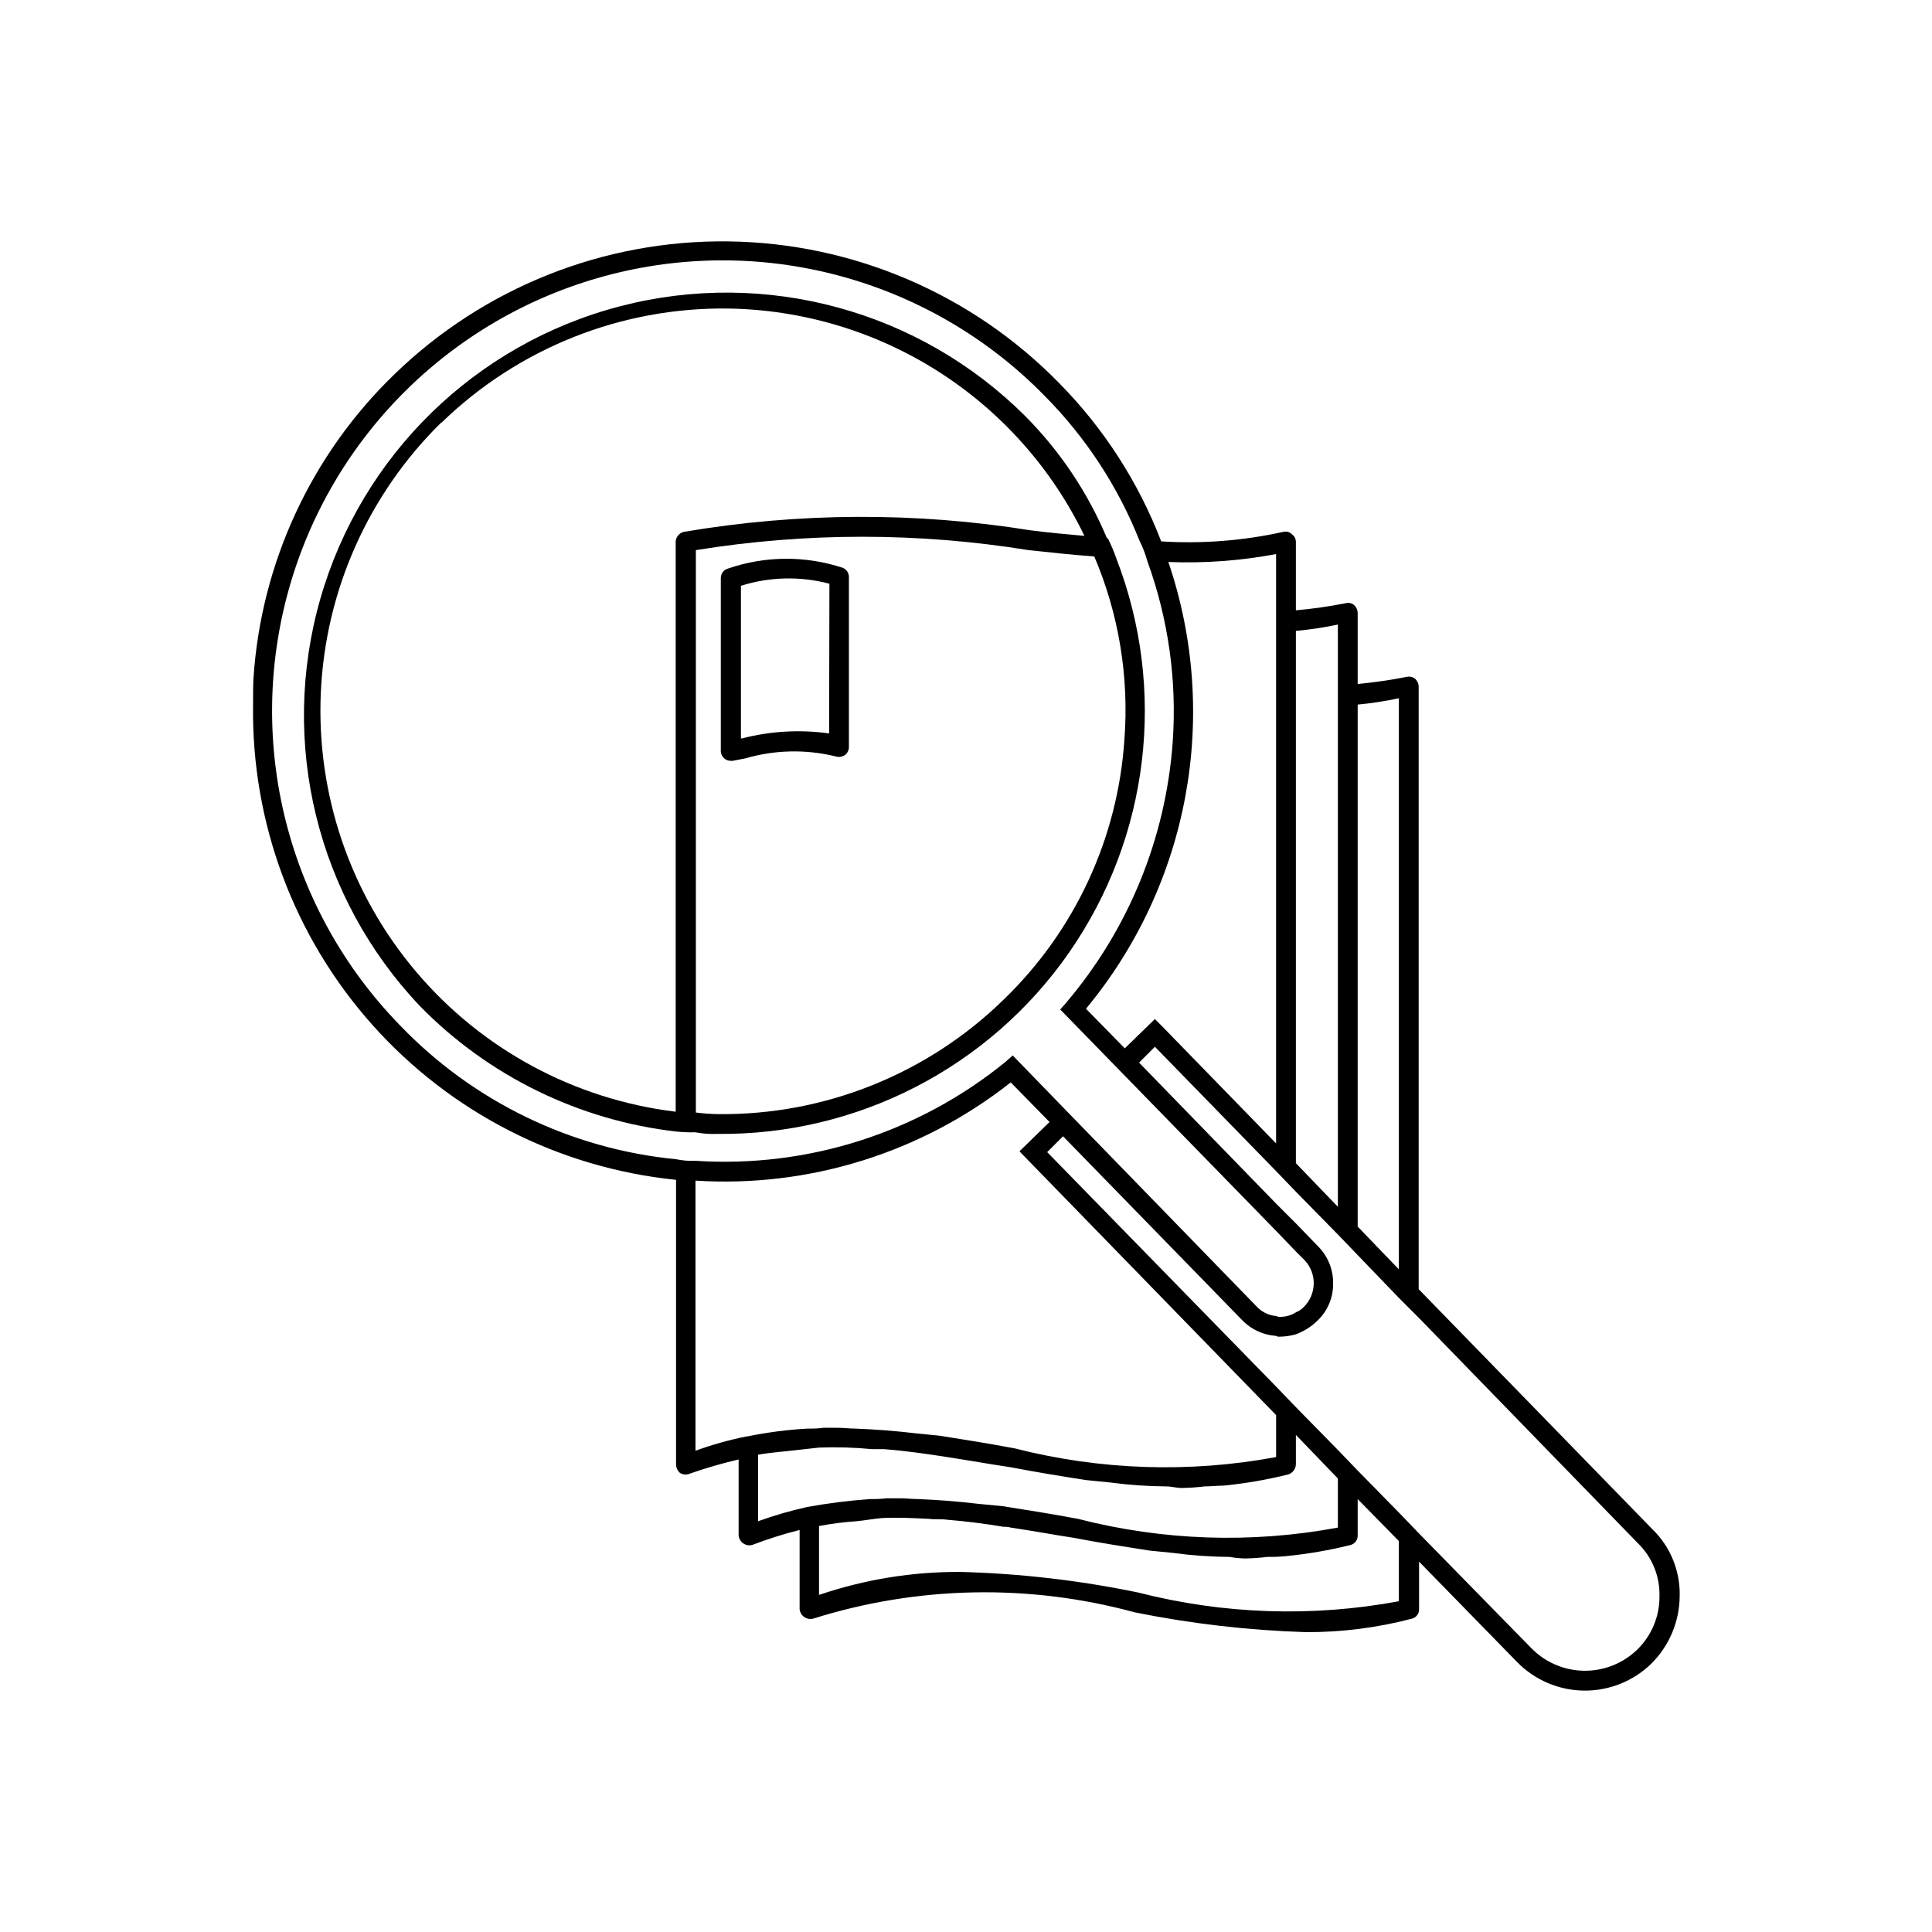 <?xml version="1.0" encoding="UTF-8"?>
<!-- The Best Svg Icon site in the world: iconSvg.co, Visit us! https://iconsvg.co -->
<svg fill="#000000" width="800px" height="800px" version="1.1" viewBox="144 144 512 512" xmlns="http://www.w3.org/2000/svg">
 <g>
  <path d="m337.02 294.64c-1.168 0.289-1.992 1.336-1.996 2.539v45.742c-0.02 0.805 0.328 1.578 0.945 2.098 0.477 0.387 1.066 0.598 1.68 0.609h0.484l3.402-0.652h-0.004c7.785-2.269 16.031-2.449 23.91-0.523 0.82 0.262 1.715 0.137 2.434-0.336 0.68-0.484 1.082-1.266 1.094-2.098v-45.113c0.004-1.047-0.617-1.996-1.574-2.414-9.871-3.269-20.539-3.219-30.375 0.148zm26.703 43.727h-0.004c-7.707-1.078-15.555-0.629-23.09 1.32h-0.273v-40.449c7.609-2.398 15.738-2.586 23.449-0.547z"/>
  <path d="m581.89 549.25-61.926-63.605v-159.75c-0.043-0.816-0.422-1.578-1.051-2.102-0.605-0.438-1.371-0.59-2.098-0.418-4.305 0.848-8.648 1.48-13.016 1.887v-18.895 0.004c-0.043-0.816-0.422-1.578-1.051-2.102-0.598-0.457-1.371-0.609-2.098-0.418-4.371 0.863-8.785 1.496-13.227 1.891v-18.266c-0.043-0.754-0.43-1.449-1.051-1.891-0.598-0.609-1.48-0.852-2.309-0.629-10.605 2.348-21.484 3.195-32.328 2.519-6.035-15.711-15.254-30.004-27.078-41.984-23.086-23.594-54.578-37.086-87.586-37.52-33.008-0.434-64.84 12.227-88.539 35.211-22.039 21.293-35.359 50.031-37.363 80.609-0.105 2.309-0.105 4.617-0.105 7.137-0.418 31.18 10.859 61.383 31.609 84.66 20.75 23.273 49.465 37.934 80.488 41.082v75.363c-0.008 0.887 0.375 1.73 1.051 2.309 0.75 0.48 1.695 0.559 2.516 0.211 4.269-1.492 8.613-2.754 13.016-3.781v20.152c0.086 0.836 0.527 1.59 1.211 2.074 0.688 0.48 1.547 0.645 2.359 0.445 4.113-1.578 8.32-2.91 12.594-3.988v20.992c0.086 0.836 0.527 1.59 1.211 2.074 0.688 0.48 1.547 0.645 2.359 0.445 27.66-8.711 57.242-9.297 85.227-1.68 14.941 3.016 30.109 4.769 45.344 5.25 9.492 0.043 18.949-1.16 28.129-3.57 1.141-0.293 1.926-1.34 1.891-2.519v-12.594l26.031 26.66h-0.004c4.664 4.734 11.008 7.438 17.652 7.516 6.644 0.078 13.055-2.473 17.824-7.098 4.773-4.719 7.488-11.133 7.559-17.844 0.195-6.699-2.43-13.172-7.242-17.84zm-78.09-218.53c3.668-0.34 7.312-0.902 10.914-1.68v151.35l-10.914-11.336zm-16.375-19.523c3.738-0.34 7.453-0.898 11.125-1.68v154.29l-11.125-11.547zm-5.246-20.363v156.18l-30.23-31.066-1.891-1.891-7.977 7.766-10.285-10.496v0.004c27.355-32.992 35.621-77.82 21.832-118.4 9.566 0.379 19.145-0.324 28.551-2.098zm-232.17 124.9c-29.777-30.543-40.992-74.648-29.43-115.71 11.562-41.055 44.152-72.824 85.488-83.336 41.34-10.516 85.145 1.824 114.92 32.367 10.805 10.93 19.301 23.922 24.98 38.203 0.879 1.746 1.582 3.574 2.098 5.461 5.566 15.305 7.856 31.613 6.719 47.859-1.812 25.523-11.746 49.801-28.34 69.273l-1.469 1.68 57.309 58.777 5.246 5.457 2.309 2.309v0.004c3.242 3.559 3.055 9.051-0.418 12.383-0.523 0.562-1.172 0.992-1.891 1.262-1.309 0.852-2.844 1.293-4.406 1.258-0.297 0.031-0.594-0.043-0.84-0.207-1.902-0.145-3.688-0.965-5.039-2.312l-51.219-52.691-13.645-14.066-1.891 1.68v0.004c-23.07 18.793-52.391 28.164-82.082 26.242-1.758 0.074-3.519-0.066-5.246-0.422-27.84-2.711-53.789-15.297-73.156-35.477zm91.945 108.95h-0.211c-4.566 0.922-9.059 2.188-13.434 3.777v-71.582c30.102 1.91 59.855-7.359 83.547-26.031l10.285 10.496-7.977 7.766 68.016 69.902v11.129c-22.988 4.266-46.625 3.477-69.273-2.309-6.719-1.258-13.227-2.309-19.941-3.359l-6.297-0.629c-5.246-0.629-10.707-1.051-16.164-1.258-1.469 0-2.938-0.211-4.617-0.211h-3.574c-1.391 0.18-2.793 0.25-4.195 0.211-5.434 0.297-10.836 1-16.164 2.098zm15.953 18.684c-4.414 0.98-8.762 2.242-13.016 3.777v-17.633c3.57-0.629 7.137-0.84 10.496-1.258l5.668-0.629v-0.004c4.691-0.176 9.391-0.035 14.062 0.422h3.148c5.668 0.418 11.336 1.258 16.793 2.098 5.457 0.84 11.336 1.891 17.004 2.731 6.508 1.258 13.016 2.309 19.734 3.359l6.297 0.629c4.941 0.664 9.922 1.012 14.906 1.051 1.469 0 2.731 0.418 4.199 0.418 2.035-0.035 4.066-0.176 6.086-0.418 1.68 0 3.359-0.211 5.039-0.211 5.731-0.57 11.414-1.555 17.004-2.941 1.223-0.348 2.074-1.457 2.098-2.727v-7.766l11.125 11.547v13.016-0.004c-22.844 4.266-46.344 3.477-68.852-2.309-6.719-1.258-13.227-2.309-19.941-3.359l-6.508-0.629c-5.246-0.629-10.707-1.051-15.953-1.258-1.68 0-3.148-0.211-4.617-0.211h-3.676c-1.465 0.172-2.938 0.242-4.41 0.207-5.598 0.398-11.168 1.102-16.688 2.102zm156.81 24.98h-0.004c-22.914 4.262-46.484 3.473-69.062-2.309-15.48-3.211-31.219-5.039-47.023-5.461-12.777-0.082-25.477 1.977-37.574 6.09v-18.262c3.262-0.613 6.555-1.035 9.867-1.262 2.309-0.211 4.41-0.629 6.719-0.84 4.199-0.211 8.398 0 12.594 0.211 1.469 0.211 3.148 0 4.617 0.211 5.039 0.418 10.078 1.051 15.113 1.891v-0.004c0.637-0.031 1.277 0.039 1.891 0.211 5.668 0.84 11.336 1.891 16.793 2.731 6.508 1.258 13.227 2.309 19.941 3.359l6.297 0.629h0.004c4.938 0.668 9.918 1.02 14.902 1.047 1.387 0.246 2.789 0.387 4.199 0.422 1.965-0.035 3.926-0.176 5.879-0.422 1.68 0.035 3.363-0.035 5.035-0.207 5.731-0.57 11.414-1.555 17.004-2.941 1.141-0.293 1.926-1.34 1.891-2.519v-9.656l10.914 11.125zm63.188 12.805h-0.004c-3.785 3.672-8.875 5.691-14.152 5.613-5.273-0.078-10.301-2.25-13.977-6.035l-29.809-30.438-5.246-5.457-10.914-11.125-5.246-5.457-11.125-11.336-5.246-5.457-60.668-62.137 4.199-4.199 47.652 48.91h-0.008c2.356 2.356 5.488 3.769 8.816 3.988 0.246 0.168 0.543 0.242 0.84 0.211 1.492-0.004 2.973-0.215 4.406-0.629 2.117-0.781 4.051-2 5.668-3.57 2.723-2.555 4.246-6.133 4.199-9.867 0.059-3.59-1.297-7.059-3.777-9.656l-6.086-6.297-5.246-5.246-36.316-37.367 4.199-4.199 32.117 32.957 5.246 5.457 11.125 11.336 5.246 5.457 10.914 11.336 5.246 5.246 58.148 59.828 0.004 0.004c3.769 3.691 5.824 8.789 5.668 14.062 0.027 5.293-2.094 10.371-5.879 14.066z"/>
  <path d="m328.31 444.08c1.867 0.348 3.766 0.488 5.664 0.418 37.18 0.445 72.16-17.578 93.375-48.109 21.219-30.535 25.914-69.602 12.531-104.29-0.641-1.867-1.414-3.691-2.309-5.457h-0.211c-5.059-12.066-12.398-23.043-21.621-32.328-28.062-28.035-68.863-39.137-107.27-29.188-38.402 9.953-68.676 39.473-79.59 77.613-10.918 38.137-0.844 79.203 26.477 107.96 18.137 18.492 42.074 30.199 67.805 33.168 1.707 0.172 3.426 0.242 5.144 0.211zm113.67-104.12c-1.719 26.117-13.094 50.66-31.91 68.855-20.219 19.797-47.48 30.75-75.781 30.438-1.965-0.035-3.926-0.176-5.879-0.422v-149.04c29.199-4.727 58.969-4.727 88.168 0 5.879 0.629 11.754 1.258 17.422 1.68 6.504 15.293 9.238 31.922 7.981 48.492zm-180.95-83.969c20.297-19.719 47.586-30.59 75.887-30.227 19.785 0.285 39.102 6.07 55.785 16.711 16.684 10.641 30.078 25.715 38.68 43.535-4.617-0.418-9.445-0.84-14.273-1.469h-0.004c-30.465-4.898-61.523-4.754-91.945 0.418-1.16 0.316-1.996 1.32-2.098 2.519v151.14c-26.812-3.258-51.402-16.527-68.84-37.152-17.438-20.621-26.438-47.074-25.195-74.055 1.242-26.98 12.637-52.492 31.898-71.426z"/>
 </g>
</svg>